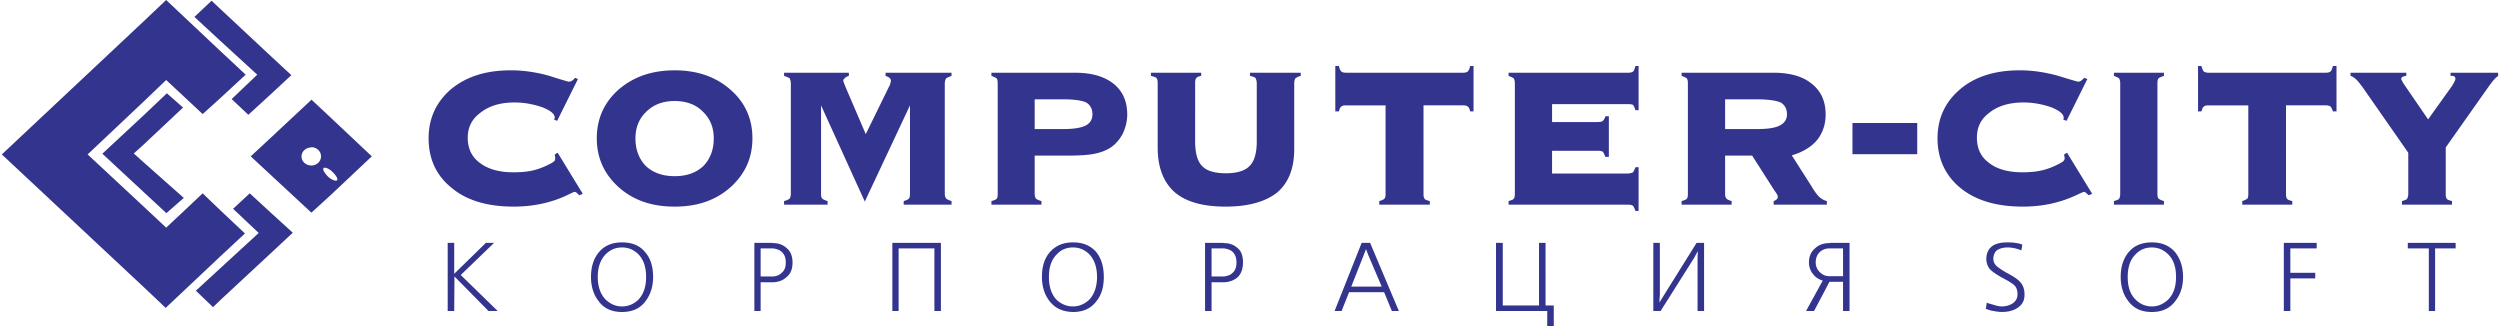 <svg xmlns="http://www.w3.org/2000/svg" width="2500" height="326" viewBox="0 0 743.76 97.128"><g fill="#33348e"><path d="M76.104 22.248l-7.632 7.272 4.968 4.68 6.768-6.192 6.048-5.616-6.048-5.616L65.016 2.592 62.497.216 57.384 5.04l7.632 7.056 11.088 10.152zM97.92 34.992l-5.688-5.328v.072L80.208 40.968l-6.048 5.616 6.048 5.616 12.023 11.159 5.688-5.184 12.312-11.592L97.92 34.992zM92.232 49.32c-1.656 0-2.952-1.224-2.952-2.736 0-1.44 1.296-2.664 2.952-2.664v-.072c1.584 0 2.88 1.225 2.88 2.736 0 1.512-1.296 2.736-2.88 2.736zm5.688 3.888c-.288-.216-.503-.36-.792-.648-1.08-1.08-1.656-2.159-1.224-2.52.289-.216 1.152 0 2.016.647.216.145.432.36.649.576 1.079 1.008 1.655 2.088 1.295 2.448-.288.289-1.08.073-1.944-.503z"/><path d="M72.432 69.552l-7.416-6.983-5.183-4.969c-3.528 3.385-7.2 6.769-10.873 10.225l-6.84-6.408-16.56-15.409 16.56-15.624 6.84-6.552 10.873 10.152 5.184-4.68 7.632-7.056-7.632-7.128L48.96 0l-6.84 6.48L0 46.008l42.12 39.384 6.696 6.336 16.2-15.264 7.416-6.912z"/><path d="M54 32.04l-4.824-4.248-7.056 6.696-12.168 11.304L42.12 57.096l6.912 6.408 5.184-4.536L42.12 48.24l-2.808-2.52 2.808-2.52L54 32.04zM73.873 57.6l-4.969 4.608 7.632 7.2-11.52 10.583-7.2 6.624 5.112 4.897 2.088-2.017 15.192-14.111 6.48-6.048-6.48-5.904-6.335-5.832zM716.832 72.359v1.657h6.264v18.648h1.873V74.016h6.119v-1.657h-14.256zM679.896 92.664h1.944v-9.721h7.416v-1.655h-7.416v-7.272h7.848v-1.657h-9.792v20.305zM265.321 92.664h1.872V74.016h10.655v18.648h1.944V72.359h-14.471v20.305zM233.856 73.943c-1.079-1.008-2.448-1.512-4.032-1.512-.144 0-.216-.072-.36-.072h-5.256v20.305h1.872v-8.568H229.824c1.656-.072 2.953-.576 4.032-1.584 1.225-1.008 1.728-2.448 1.728-4.32 0-1.944-.648-3.384-1.728-4.249zm-1.512 7.345c-.648.647-1.512 1.008-2.52 1.079H226.081v-8.352H229.824c1.008.145 1.872.433 2.52 1.008.864.792 1.225 1.8 1.225 3.168 0 1.441-.361 2.376-1.225 3.097zM146.665 72.359h-2.449l-9.432 9.216v-9.216h-1.944v20.305h1.944l.072-10.297 10.152 10.297h2.736l-11.016-10.728 9.937-9.577zM544.535 72.432c-1.871 0-3.311.576-4.32 1.584-1.223 1.008-1.799 2.448-1.799 4.176 0 1.296.432 2.521 1.152 3.384.719 1.009 1.727 1.656 2.951 2.017l-4.967 9.072h2.375l4.607-8.713h4.033v8.713h1.943V72.359h-5.76c-.07 0-.143.073-.215.073zm4.033 9.864H544.535c-1.078 0-1.943-.36-2.662-1.008a3.976 3.976 0 0 1-1.441-3.097c0-1.224.359-2.16 1.008-2.88.793-.863 1.801-1.296 3.096-1.296H548.569v8.281h-.001zM184.752 72.216c-2.736 0-5.04.864-6.696 2.736-1.656 1.871-2.52 4.392-2.52 7.56 0 2.736.72 5.184 2.16 7.056 1.584 2.305 4.032 3.384 7.056 3.384 3.168 0 5.544-1.079 7.2-3.456 1.369-1.871 2.088-4.247 2.088-6.983 0-3.168-.792-5.688-2.521-7.56-1.583-1.873-3.887-2.737-6.767-2.737zm4.824 17.136c-1.296 1.224-2.88 1.944-4.824 1.944-1.872 0-3.384-.721-4.752-1.944-1.583-1.584-2.448-3.816-2.448-6.84s.864-5.256 2.448-6.84c1.368-1.296 2.88-1.944 4.752-1.944 1.944 0 3.457.648 4.824 1.944 1.584 1.584 2.376 3.815 2.376 6.84 0 2.952-.792 5.256-2.376 6.84zM459.936 72.359h-1.944v18.649h-10.801V72.359h-2.015v20.305h15.263v4.464h1.946v-6.12h-2.449V72.359zM597.6 81.432c-1.295-.72-2.088-1.224-2.52-1.584-1.152-.72-1.729-1.656-1.729-2.736 0-.936.289-1.655.793-2.304.719-.647 1.943-1.08 3.455-1.08 1.441 0 2.881.36 4.104.864l.289-1.728c-1.439-.505-2.881-.648-4.393-.648-2.232 0-3.889.432-4.969 1.44-.863.792-1.367 2.016-1.367 3.455 0 1.152.361 2.16 1.008 3.024.648.72 1.801 1.512 3.674 2.592 2.086 1.08 3.455 1.944 3.887 2.521.576.72.721 1.584.721 2.447 0 1.152-.506 2.088-1.512 2.736-.938.576-2.018.864-3.168.864-.648 0-1.369-.145-2.305-.433-.938-.288-1.729-.432-2.16-.72l-.289 1.872c.793.288 1.584.576 2.305.648.721.144 1.584.287 2.449.287 2.23 0 4.031-.575 5.254-1.655 1.082-.864 1.514-2.088 1.514-3.528 0-1.584-.432-2.88-1.369-3.816-.647-.719-1.872-1.583-3.672-2.518zM319.176 72.216h-.072c-2.808 0-5.04.937-6.696 2.736-1.728 1.871-2.52 4.392-2.52 7.56 0 2.736.721 5.184 2.16 7.056 1.656 2.232 3.96 3.312 7.056 3.384h.072c3.024 0 5.472-1.079 7.128-3.456 1.44-1.871 2.017-4.247 2.017-6.983 0-3.168-.792-5.688-2.376-7.56-1.729-1.873-3.96-2.737-6.769-2.737zm4.752 17.136c-1.368 1.224-2.952 1.944-4.752 1.944h-.072c-1.872 0-3.456-.721-4.824-1.944-1.512-1.584-2.304-3.816-2.304-6.84s.792-5.256 2.448-6.84c1.224-1.296 2.808-1.944 4.68-1.944h.072c1.8 0 3.384.648 4.752 1.944 1.512 1.584 2.376 3.815 2.376 6.84 0 2.952-.864 5.256-2.376 6.84zM495.145 88.056l-1.297 2.088.144-2.52V72.359h-1.945v20.305h2.162l10.006-15.841 1.08-2.015-.07 2.519v15.337h1.943V72.359h-2.232l-9.791 15.697zM406.584 72.359h-1.439l-8.064 20.305h2.088l2.232-5.616H411.841l2.305 5.616h2.088l-8.568-20.305h-1.082zm0 13.033h-4.537l3.674-9.288.719-1.872.145.36.576 1.512 3.959 9.288h-4.536zM640.584 72.216c-2.881 0-5.111.864-6.768 2.736-1.656 1.871-2.521 4.392-2.521 7.56 0 2.736.721 5.184 2.162 7.056 1.654 2.305 3.959 3.384 7.127 3.384 3.023 0 5.473-1.079 7.127-3.456 1.441-1.871 2.162-4.247 2.162-6.983 0-3.168-.938-5.688-2.521-7.56-1.727-1.873-3.959-2.737-6.768-2.737zm4.752 17.136c-1.367 1.224-2.879 1.944-4.752 1.944s-3.527-.721-4.752-1.944c-1.656-1.584-2.447-3.816-2.447-6.84s.791-5.256 2.447-6.84c1.225-1.296 2.879-1.944 4.752-1.944 1.801 0 3.385.648 4.752 1.944 1.656 1.584 2.447 3.815 2.447 6.84 0 2.952-.791 5.256-2.447 6.84zM364.176 72.432c-.144 0-.288-.072-.36-.072h-5.328v20.305h1.944v-8.568H364.176c1.584-.072 3.024-.576 4.104-1.584 1.008-1.008 1.511-2.448 1.511-4.32 0-1.943-.503-3.384-1.583-4.248-1.08-1.009-2.448-1.513-4.032-1.513zm2.52 8.856c-.648.647-1.512.936-2.52 1.079H360.432v-8.352H364.176c1.008.145 1.872.433 2.52 1.008.792.792 1.152 1.8 1.152 3.168 0 1.441-.36 2.376-1.152 3.097zM436.752 21.312c-.289.216-.721.36-1.439.36h-34.777c-.719 0-1.15-.144-1.439-.36-.287-.288-.576-.864-.721-1.656h-1.08v13.536h1.08c.145-.72.434-1.296.721-1.44.289-.288.791-.36 1.439-.36h11.736v26.353c0 .721-.072 1.151-.359 1.439-.145.217-.721.504-1.512.721v1.08h15.047v-1.08c-.791-.217-1.367-.36-1.512-.647-.287-.289-.359-.792-.359-1.513V31.392h11.736c.646 0 1.15.073 1.439.36.289.144.576.72.721 1.44h1.008V19.656h-1.008c-.145.792-.432 1.368-.721 1.656zM331.272 24.984c-2.808-2.232-6.624-3.312-11.448-3.312H294.84v.936c.792.288 1.224.504 1.512.72.288.288.36.864.36 1.584v32.832c0 .721-.072 1.224-.36 1.513-.288.287-.72.431-1.512.647v1.08h14.904v-1.08c-.792-.217-1.368-.504-1.656-.721-.144-.288-.36-.719-.36-1.439V46.368h9.288c3.6 0 6.408-.145 8.28-.504 1.872-.36 3.528-.936 4.897-1.8 1.584-1.008 2.807-2.448 3.743-4.176.864-1.8 1.368-3.745 1.368-5.76 0-3.96-1.368-6.984-4.032-9.144zm-8.28 12.384c-1.44.72-3.6 1.08-6.624 1.08H307.728v-8.856h8.64c3.168 0 5.472.36 6.696.937 1.225.72 1.872 1.944 1.872 3.528 0 1.511-.647 2.591-1.944 3.311zM263.304 22.608c.576.216.936.36 1.225.648.215.216.359.432.359.719 0 .289 0 .433-.144.792-.072.289-.144.648-.36.937L257.4 39.96l-6.12-14.256s0-.072-.072-.216c-.289-.721-.504-1.224-.504-1.513 0-.288.215-.503.504-.719.216-.288.576-.432 1.152-.648v-.936h-19.297v.936c.864.288 1.368.504 1.656.72.144.288.36.864.36 1.584v32.832c0 .721-.216 1.151-.36 1.439-.288.217-.792.504-1.656.721v1.08h12.96v-1.08c-.792-.217-1.296-.504-1.584-.721-.287-.288-.359-.719-.359-1.439V31.392l13.032 28.656 13.464-28.656v26.353c0 .721-.072 1.151-.36 1.439-.144.217-.72.504-1.512.721v1.08h14.255v-1.08c-.72-.217-1.295-.504-1.584-.721-.216-.288-.431-.719-.431-1.439V24.912c0-.72.215-1.296.431-1.584.289-.216.864-.432 1.584-.72v-.936h-19.656v.936h.001zM164.737 46.008c.071.216.071.432.071.648.072.144.072.359.072.432 0 .36-.072.576-.144.792-.217.216-.433.36-.864.648-1.8 1.008-3.601 1.729-5.256 2.159-1.728.433-3.744.648-6.192.648-4.248 0-7.56-.936-10.008-2.808-2.448-1.801-3.6-4.32-3.6-7.488 0-3.24 1.296-5.616 3.816-7.488 2.592-2.016 5.904-3.024 10.152-3.024 3.024 0 5.76.575 8.28 1.44 2.52 1.007 3.673 2.016 3.673 3.096 0 .072-.072.144-.072.36 0 .072-.145.144-.145.216l.937.36 6.191-12.456-.864-.36c-.36.433-.648.721-.936.864-.288.216-.648.288-1.008.288 0 0-1.944-.504-5.688-1.728-3.817-1.08-7.705-1.656-11.521-1.656-7.416 0-13.248 1.872-17.784 5.616-4.464 3.816-6.695 8.784-6.695 14.616 0 6.192 2.304 11.16 6.911 14.832 4.465 3.744 10.728 5.544 18.433 5.544 5.832 0 11.376-1.151 16.488-3.671.863-.433 1.512-.721 1.655-.721.216 0 .36.072.648.288.215.144.432.433.792.72l1.008-.432-7.488-12.24-.862.505zM217.081 26.712c-4.32-3.816-9.864-5.76-16.632-5.76s-12.312 1.944-16.704 5.76c-4.32 3.816-6.48 8.712-6.48 14.472 0 5.832 2.16 10.656 6.552 14.616 4.392 3.888 9.864 5.76 16.632 5.76s12.24-1.872 16.632-5.76c4.392-3.96 6.552-8.784 6.552-14.616-.001-5.76-2.161-10.656-6.552-14.472zm-8.065 22.753c-2.16 2.015-4.968 3.023-8.496 3.023h-.072c-3.528 0-6.408-1.009-8.568-3.023-2.016-2.089-3.096-4.825-3.096-8.208 0-3.312 1.08-5.905 3.24-7.992 2.16-2.088 4.896-3.168 8.424-3.168 3.528 0 6.408 1.08 8.424 3.168 2.16 2.087 3.24 4.68 3.24 7.992 0 3.383-1.08 6.119-3.096 8.208zM371.879 22.608c.865.216 1.369.36 1.656.648.145.36.361.792.361 1.656V42.12c0 3.456-.721 5.976-2.161 7.345-1.368 1.439-3.744 2.159-7.056 2.159s-5.76-.72-7.056-2.159c-1.44-1.441-2.088-3.889-2.088-7.489V24.912c0-.864.072-1.368.36-1.656.145-.288.72-.504 1.44-.648v-.936H342.36v.936c.863.216 1.367.36 1.655.648.288.36.36.792.36 1.656V43.92c0 5.976 1.728 10.368 5.041 13.32 3.312 2.88 8.424 4.319 15.192 4.319 6.767 0 11.808-1.439 15.337-4.176 3.383-2.88 5.111-7.2 5.111-12.888V24.912c0-.72.143-1.296.359-1.584.287-.216.793-.504 1.584-.72v-.936h-15.121v.936h.001zM693.791 21.312c-.287.216-.719.36-1.439.36h-34.848c-.648 0-1.152-.144-1.439-.36-.287-.288-.504-.864-.721-1.656h-1.008v13.536h1.008c.217-.72.434-1.296.721-1.44.287-.288.791-.36 1.439-.36h11.809v26.353c0 .721-.072 1.151-.289 1.439-.287.217-.791.504-1.512.721v1.08h14.904v-1.08c-.791-.217-1.369-.36-1.512-.647-.289-.289-.361-.792-.361-1.513V31.392h11.809c.576 0 1.152.073 1.439.36.217.144.504.72.721 1.44h1.08V19.656h-1.08c-.217.792-.36 1.368-.721 1.656zM629.279 22.608c.721.288 1.225.504 1.512.72.217.288.361.864.361 1.584v32.832c0 .721-.145 1.224-.361 1.513-.287.287-.791.431-1.512.647v1.08h14.904v-1.08c-.791-.217-1.367-.504-1.584-.721-.287-.288-.359-.719-.359-1.439V24.912c0-.72.072-1.296.359-1.584.217-.216.793-.432 1.584-.72v-.936h-14.904v.936zM486 21.312c-.289.216-.721.36-1.439.36H448.92v.936c.721.288 1.225.504 1.514.72.215.288.357.864.357 1.584v32.832c0 .721-.143 1.224-.357 1.513-.289.287-.793.431-1.514.647v1.08h35.496c.721 0 1.295.072 1.584.359.215.216.432.72.721 1.512h.936V49.824h-.936c-.289.72-.506 1.224-.721 1.512-.289.144-.863.36-1.584.36h-22.537v-6.768h13.537c.721 0 1.225.072 1.584.288.215.288.504.792.721 1.512h1.078V34.632h-1.008c-.287.792-.576 1.224-.791 1.368-.289.288-.863.36-1.584.36h-13.537v-5.328h22.682c.719 0 1.15.071 1.439.216.215.288.504.864.721 1.584h.936V19.656h-.936c-.217.792-.36 1.368-.721 1.656zM729.576 21.672v.936H730.008c.287 0 .576 0 .721.216.217.144.287.359.287.648 0 .144-.07.432-.287.864-.145.36-.434.792-.793 1.368l-7.057 9.864-6.91-10.08c-.434-.576-.721-1.152-.865-1.44-.145-.144-.215-.432-.215-.504 0-.288.07-.432.359-.648.215-.072.432-.144.793-.288h.359v-.936h-16.633v.936c1.01.288 2.016 1.224 3.096 2.736.145.144.289.36.361.432l13.752 19.728v12.24c0 .721-.217 1.224-.361 1.513-.287.287-.791.431-1.512.647v1.08h14.904v-1.08c-.793-.217-1.367-.36-1.512-.647-.287-.289-.359-.792-.359-1.513V43.92l13.104-18.576c.072-.072.217-.288.359-.432.648-.937 1.369-1.729 2.16-2.304v-.936h-14.183zM614.447 46.008c0 .216.072.432.072.648.072.144.072.359.072.432 0 .36-.072.576-.287.792-.072.216-.432.36-.865.648-1.799 1.008-3.6 1.729-5.328 2.159-1.727.433-3.744.648-6.119.648-4.176 0-7.561-.936-9.936-2.808-2.449-1.801-3.6-4.32-3.6-7.488 0-3.24 1.223-5.616 3.742-7.488 2.521-2.016 5.977-3.024 10.152-3.024 2.953 0 5.76.575 8.279 1.44 2.449 1.007 3.674 2.016 3.674 3.096v.36c-.072.072-.072.144-.145.216l1.008.36 6.193-12.456-.938-.36a4.56 4.56 0 0 1-.936.864c-.289.216-.576.288-.936.288 0 0-1.945-.504-5.832-1.728-3.889-1.08-7.633-1.656-11.521-1.656-7.344 0-13.32 1.872-17.711 5.616-4.537 3.816-6.768 8.784-6.768 14.616 0 6.192 2.375 11.16 6.84 14.832 4.607 3.744 10.801 5.544 18.576 5.544 5.832 0 11.303-1.151 16.488-3.671.936-.433 1.584-.721 1.727-.721.217 0 .359.072.576.288.217.144.504.433.863.72l1.01-.432-7.488-12.24-.862.505zM539.137 55.439l-5.832-9.144c3.311-1.008 5.832-2.52 7.559-4.608 1.656-2.088 2.521-4.68 2.521-7.56 0-3.96-1.369-6.984-4.105-9.144-2.664-2.232-6.551-3.312-11.375-3.312h-27.432v.936c.791.288 1.223.504 1.512.72.287.288.359.864.359 1.584v32.832c0 .721-.072 1.224-.359 1.513-.289.287-.721.431-1.512.647v1.08h14.902v-1.08c-.791-.217-1.367-.504-1.512-.721-.287-.288-.432-.719-.432-1.439V46.368h8.064l1.152 1.8 5.328 8.352c.07.145.287.36.432.648.504.648.719 1.152.719 1.439 0 .36-.07.576-.359.793-.143.216-.432.359-.863.504v1.08h15.84v-1.08c-.865-.217-1.439-.576-2.088-1.08-.648-.576-1.511-1.656-2.519-3.385zm-9.362-18.071c-1.367.72-3.6 1.08-6.623 1.08h-9.721v-8.856h9.432c3.385 0 5.762.36 7.129.937 1.223.72 1.871 1.944 1.871 3.528 0 1.511-.718 2.591-2.088 3.311zM551.375 45.936h19.297v-9.288h-19.297v9.288z"/></g></svg>